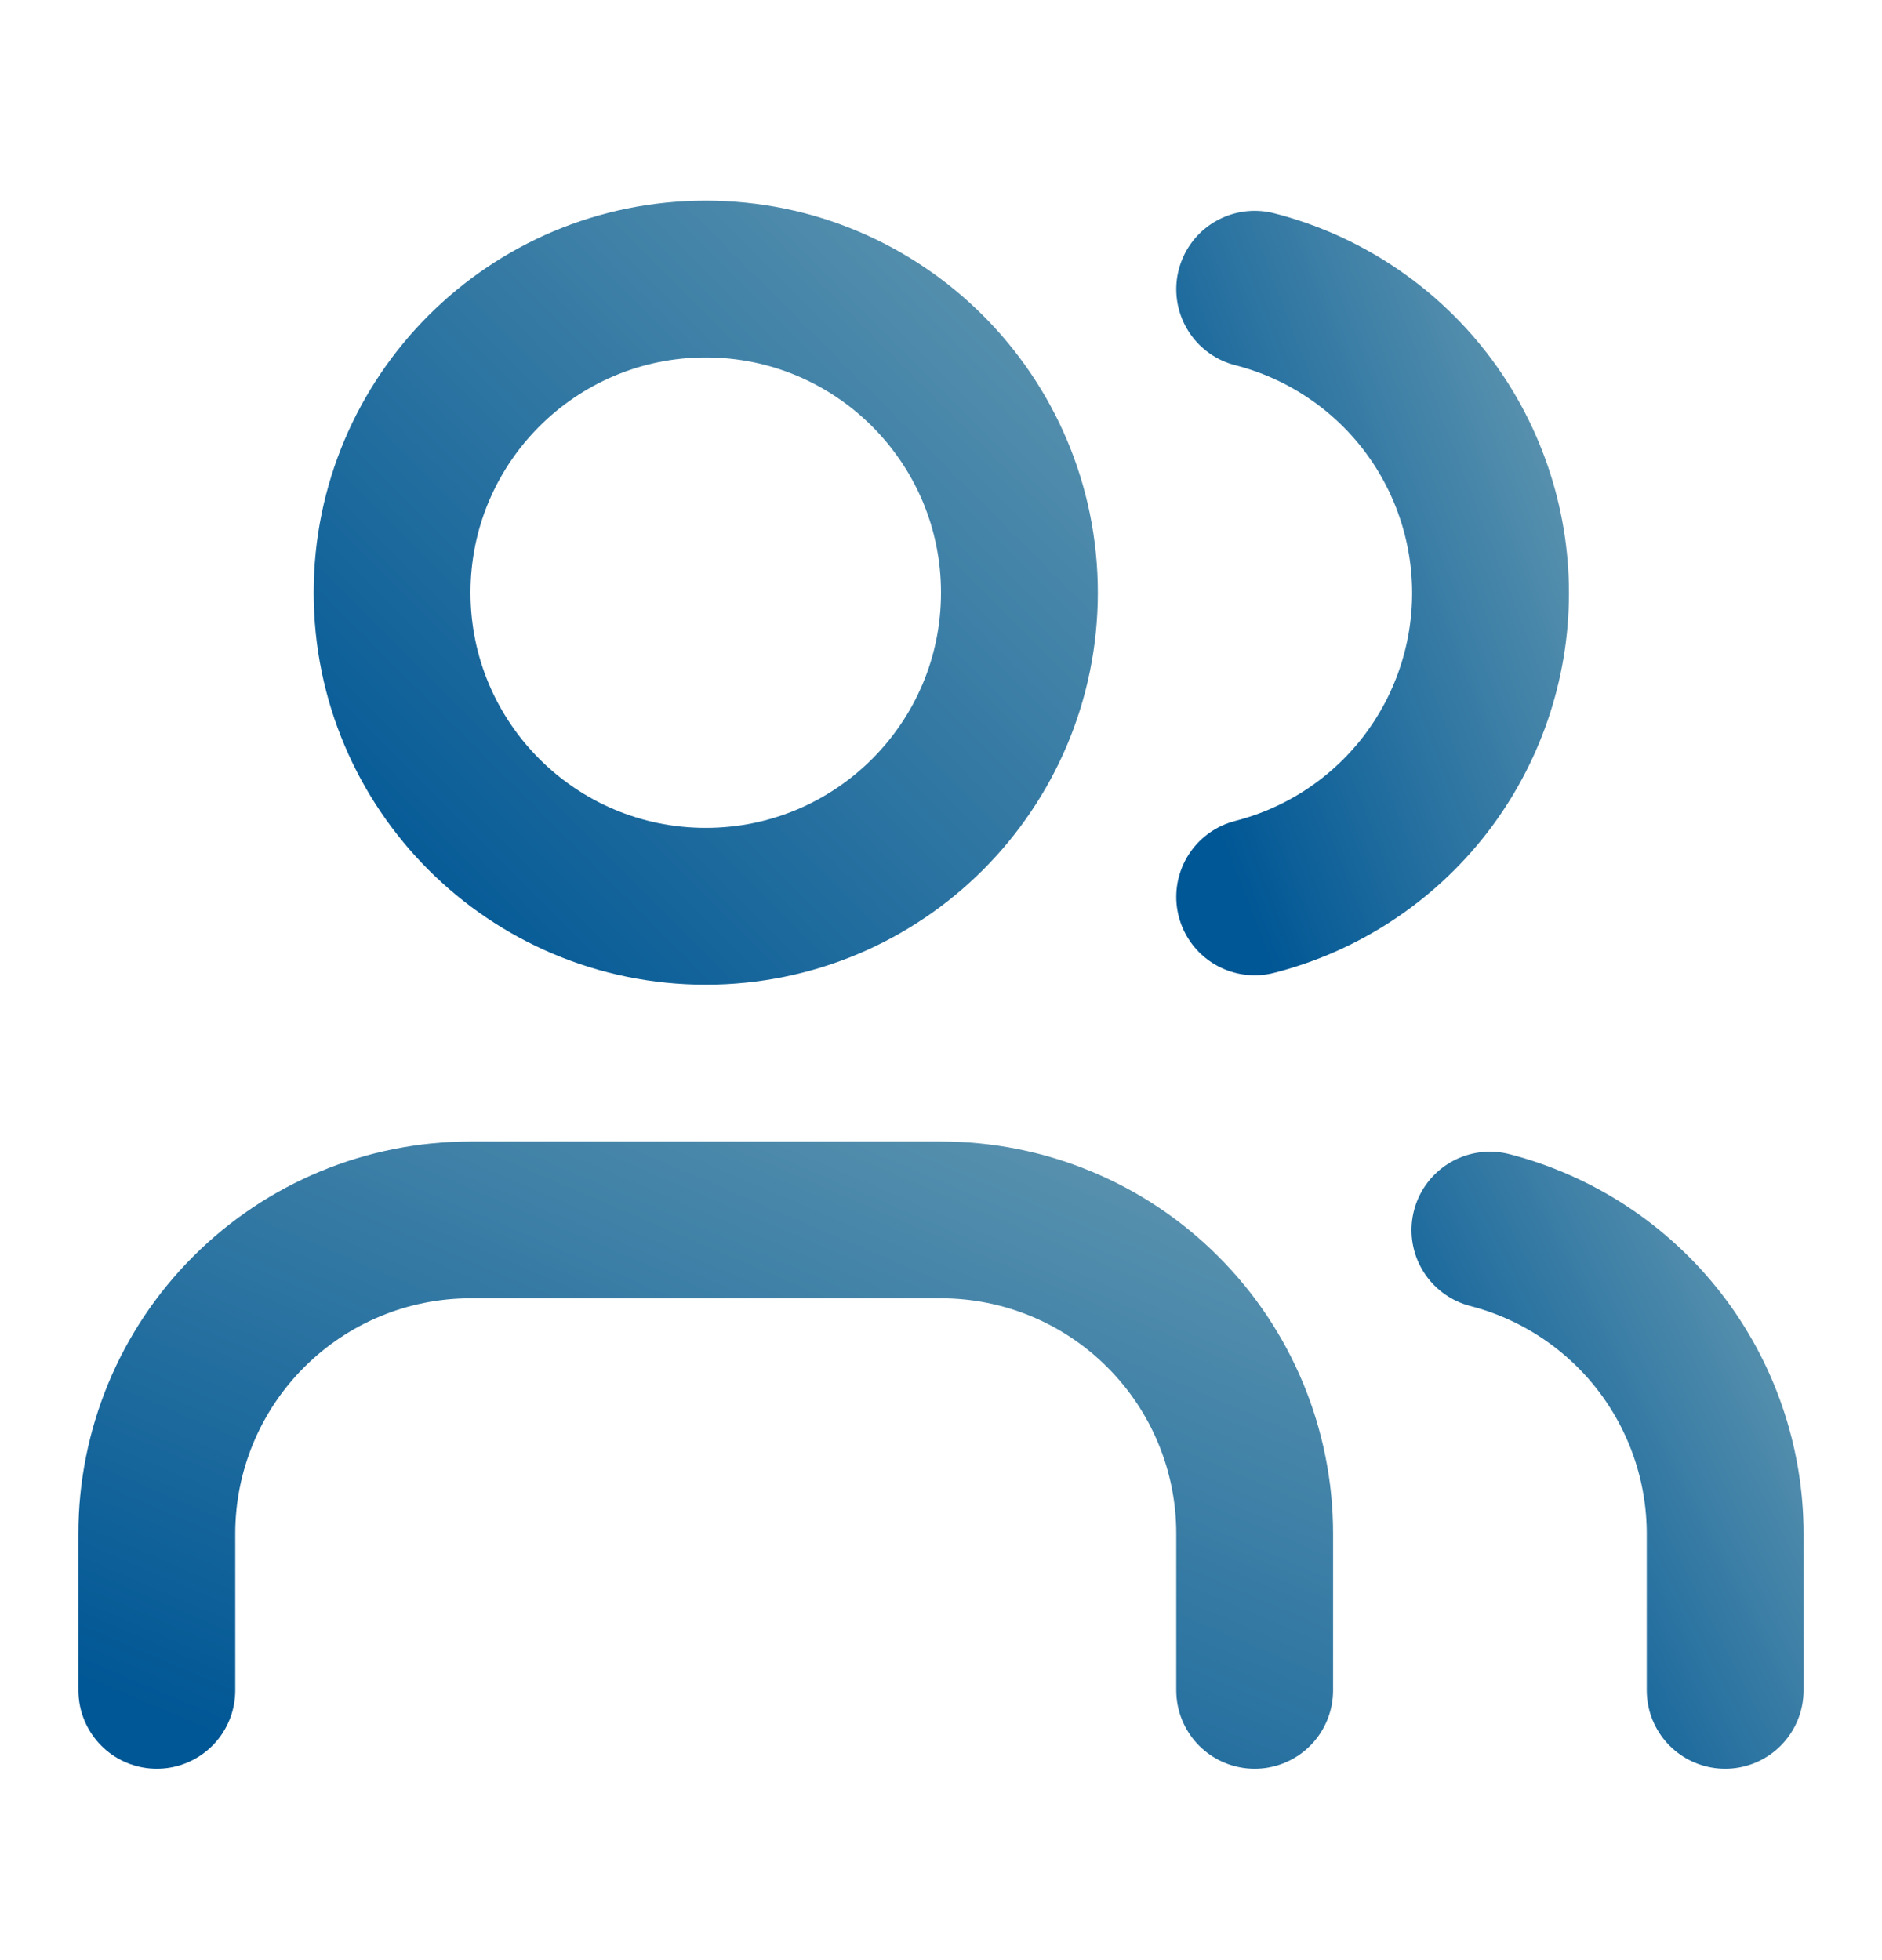 <svg width="24" height="25" viewBox="0 0 24 25" fill="none" xmlns="http://www.w3.org/2000/svg">
<path d="M16 21.559V19.559C16 18.498 15.579 17.481 14.828 16.731C14.078 15.98 13.061 15.559 12 15.559H6C4.939 15.559 3.922 15.98 3.172 16.731C2.421 17.481 2 18.498 2 19.559V21.559" stroke="url(#paint0_linear_150_6385)" stroke-width="2" stroke-linecap="round" stroke-linejoin="round"/>
<path d="M9 11.559C11.209 11.559 13 9.768 13 7.559C13 5.35 11.209 3.559 9 3.559C6.791 3.559 5 5.35 5 7.559C5 9.768 6.791 11.559 9 11.559Z" stroke="url(#paint1_linear_150_6385)" stroke-width="2" stroke-linecap="round" stroke-linejoin="round"/>
<path d="M22 21.559V19.559C21.999 18.673 21.704 17.812 21.161 17.111C20.618 16.411 19.858 15.911 19 15.689" stroke="url(#paint2_linear_150_6385)" stroke-width="2" stroke-linecap="round" stroke-linejoin="round"/>
<path d="M16 3.689C16.86 3.909 17.623 4.41 18.168 5.111C18.712 5.813 19.008 6.676 19.008 7.564C19.008 8.452 18.712 9.315 18.168 10.017C17.623 10.718 16.86 11.219 16 11.439" stroke="url(#paint3_linear_150_6385)" stroke-width="2" stroke-linecap="round" stroke-linejoin="round"/>
<defs>
<linearGradient id="paint0_linear_150_6385" x1="2" y1="21.872" x2="6.435" y2="11.522" gradientUnits="userSpaceOnUse">
<stop stop-color="#005795"/>
<stop offset="1" stop-color="#5891AE"/>
</linearGradient>
<linearGradient id="paint1_linear_150_6385" x1="5" y1="11.976" x2="13.167" y2="3.809" gradientUnits="userSpaceOnUse">
<stop stop-color="#005795"/>
<stop offset="1" stop-color="#5891AE"/>
</linearGradient>
<linearGradient id="paint2_linear_150_6385" x1="19" y1="21.865" x2="23.857" y2="19.383" gradientUnits="userSpaceOnUse">
<stop stop-color="#005795"/>
<stop offset="1" stop-color="#5891AE"/>
</linearGradient>
<linearGradient id="paint3_linear_150_6385" x1="16" y1="11.843" x2="21.337" y2="9.771" gradientUnits="userSpaceOnUse">
<stop stop-color="#005795"/>
<stop offset="1" stop-color="#5891AE"/>
</linearGradient>
</defs>
</svg>
